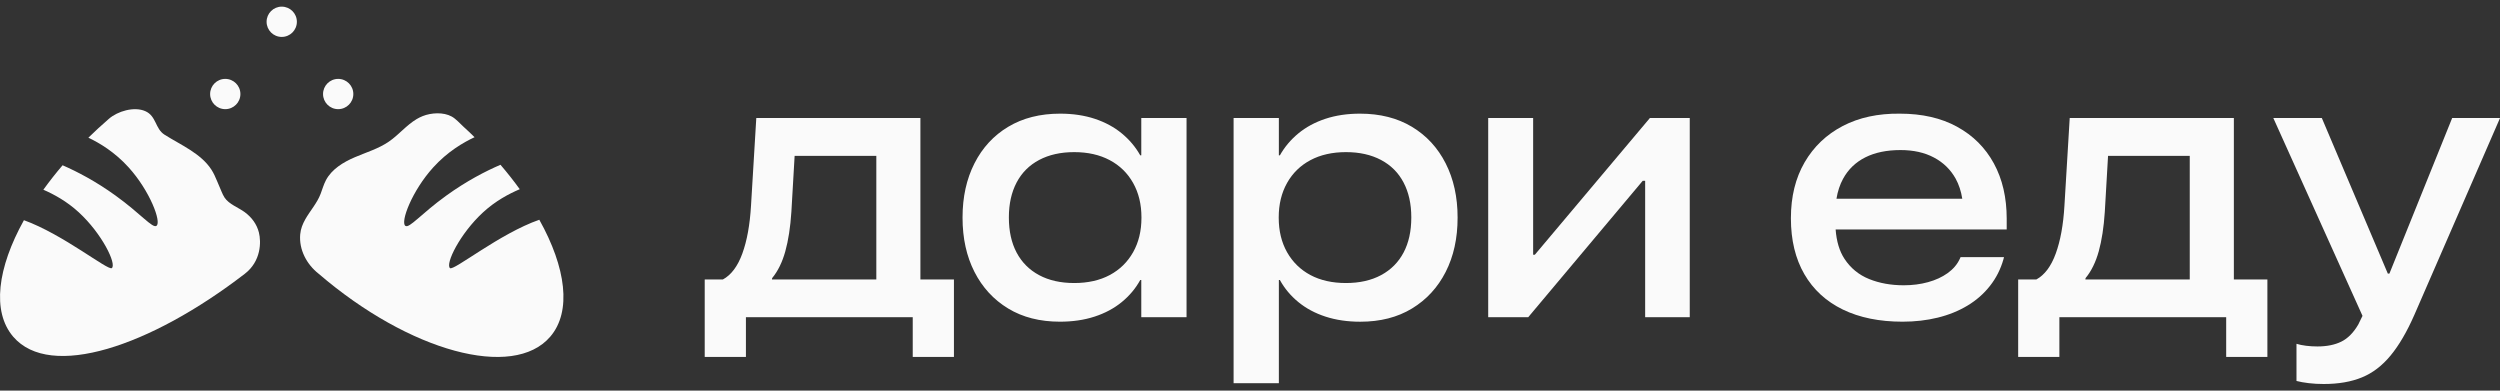 <?xml version="1.0" encoding="UTF-8"?> <svg xmlns="http://www.w3.org/2000/svg" width="160" height="25" viewBox="0 0 160 25" fill="none"><rect x="0" y="0" width="160" height="25" fill="#333333" stroke="none"/><g clip-path="url(#clip0_2314_14)"><path d="M58.904 7.551H48.403L48.065 13.165C47.993 14.388 47.807 15.41 47.51 16.225C47.213 17.043 46.797 17.596 46.267 17.885H45.102V22.843H47.739V20.299H58.415V22.843H61.052V17.885H58.906V7.551H58.904ZM56.083 17.885H49.405L49.417 17.8C49.788 17.349 50.069 16.777 50.261 16.08C50.454 15.384 50.584 14.544 50.648 13.563L50.856 9.977H56.085V17.883L56.083 17.885Z" fill="#FAFAFA"></path><path d="M90.36 8.113C89.426 7.553 88.321 7.274 87.043 7.274C86.222 7.274 85.481 7.385 84.816 7.606C84.152 7.827 83.576 8.14 83.09 8.542C82.603 8.944 82.211 9.412 81.913 9.942H81.847V7.551H78.95V24.526H81.847V17.922H81.913C82.211 18.462 82.605 18.932 83.096 19.334C83.587 19.736 84.166 20.047 84.834 20.264C85.502 20.481 86.244 20.59 87.055 20.59C88.333 20.59 89.438 20.309 90.366 19.745C91.294 19.182 92.014 18.402 92.523 17.404C93.032 16.406 93.286 15.25 93.286 13.94V13.915C93.286 12.612 93.032 11.458 92.523 10.456C92.014 9.454 91.294 8.674 90.362 8.115L90.36 8.113ZM90.323 13.926C90.323 14.796 90.158 15.542 89.828 16.165C89.498 16.788 89.018 17.27 88.389 17.608C87.762 17.945 87.01 18.114 86.141 18.114C85.271 18.114 84.504 17.944 83.865 17.602C83.226 17.26 82.729 16.773 82.372 16.142C82.016 15.511 81.838 14.775 81.838 13.938V13.913C81.838 13.076 82.016 12.342 82.372 11.709C82.727 11.078 83.226 10.59 83.869 10.249C84.511 9.907 85.269 9.736 86.141 9.736C87.013 9.736 87.752 9.903 88.385 10.237C89.016 10.571 89.498 11.052 89.828 11.68C90.158 12.307 90.323 13.049 90.323 13.901V13.924V13.926Z" fill="#FAFAFA"></path><path d="M64.529 8.113C65.463 7.553 66.568 7.274 67.846 7.274C68.667 7.274 69.409 7.385 70.073 7.606C70.737 7.827 71.314 8.14 71.799 8.542C72.286 8.944 72.679 9.412 72.976 9.942H73.042V7.551H75.939V20.299H73.042V17.92H72.976C72.679 18.46 72.284 18.93 71.793 19.332C71.302 19.734 70.723 20.044 70.055 20.262C69.387 20.48 68.646 20.588 67.834 20.588C66.556 20.588 65.451 20.307 64.523 19.744C63.593 19.18 62.875 18.4 62.366 17.402C61.857 16.404 61.603 15.248 61.603 13.938V13.913C61.603 12.61 61.857 11.456 62.366 10.454C62.875 9.452 63.595 8.672 64.527 8.113H64.529ZM64.568 13.926C64.568 14.796 64.733 15.542 65.063 16.165C65.393 16.788 65.873 17.27 66.502 17.608C67.129 17.945 67.881 18.114 68.751 18.114C69.62 18.114 70.387 17.944 71.026 17.602C71.665 17.26 72.162 16.773 72.519 16.142C72.875 15.511 73.053 14.775 73.053 13.938V13.913C73.053 13.076 72.875 12.342 72.519 11.709C72.164 11.078 71.665 10.59 71.022 10.249C70.38 9.907 69.622 9.736 68.751 9.736C67.879 9.736 67.139 9.903 66.506 10.237C65.875 10.571 65.393 11.052 65.063 11.68C64.733 12.307 64.568 13.049 64.568 13.901V13.924V13.926Z" fill="#FAFAFA"></path><path d="M98.228 16.305H98.121V7.551H95.245V20.301H97.806L105.133 11.573H105.29V20.301H108.144V7.551H105.595L98.228 16.305Z" fill="#FAFAFA"></path><path d="M125.257 8.113C124.237 7.553 123.014 7.274 121.591 7.274C120.196 7.258 118.977 7.52 117.936 8.064C116.894 8.608 116.08 9.383 115.496 10.388C114.911 11.394 114.618 12.586 114.618 13.961V13.973C114.618 15.365 114.905 16.557 115.478 17.546C116.051 18.536 116.872 19.289 117.94 19.81C119.008 20.328 120.282 20.588 121.763 20.588C122.562 20.588 123.313 20.501 124.018 20.328C124.723 20.155 125.358 19.897 125.925 19.555C126.492 19.213 126.971 18.792 127.361 18.293C127.754 17.794 128.041 17.227 128.222 16.59L128.255 16.458H125.476L125.433 16.555C125.266 16.918 125.004 17.225 124.649 17.48C124.294 17.734 123.876 17.926 123.396 18.058C122.917 18.19 122.398 18.258 121.839 18.258C121.026 18.258 120.288 18.126 119.628 17.86C118.967 17.594 118.441 17.163 118.049 16.569C117.725 16.078 117.536 15.447 117.48 14.685H128.429V13.998C128.429 12.647 128.156 11.466 127.608 10.46C127.06 9.454 126.276 8.672 125.255 8.113H125.257ZM117.958 11.439C118.288 10.835 118.764 10.379 119.385 10.068C120.006 9.757 120.756 9.604 121.633 9.604C122.461 9.604 123.175 9.763 123.773 10.082C124.373 10.4 124.833 10.848 125.158 11.427C125.369 11.808 125.511 12.241 125.585 12.718H117.534C117.612 12.239 117.754 11.812 117.958 11.439Z" fill="#FAFAFA"></path><path d="M142.963 7.551H132.462L132.124 13.165C132.053 14.388 131.866 15.41 131.569 16.225C131.272 17.043 130.857 17.596 130.328 17.885H129.163V22.843H131.8V20.299H142.476V22.843H145.113V17.885H142.967V7.551H142.963ZM140.142 17.885H133.464L133.476 17.8C133.847 17.349 134.128 16.777 134.321 16.08C134.513 15.384 134.643 14.544 134.707 13.563L134.915 9.977H140.144V17.883L140.142 17.885Z" fill="#FAFAFA"></path><path d="M156.94 7.551L152.922 17.511H152.821L148.596 7.551H145.491L151.2 20.215L150.928 20.771C150.623 21.293 150.262 21.658 149.845 21.864C149.427 22.07 148.917 22.173 148.315 22.173C148.068 22.173 147.827 22.159 147.596 22.13C147.363 22.101 147.157 22.06 146.975 22.004V24.382C147.192 24.439 147.455 24.485 147.759 24.522C148.064 24.559 148.385 24.576 148.719 24.576C149.662 24.576 150.478 24.435 151.163 24.153C151.849 23.872 152.46 23.406 152.998 22.753C153.536 22.101 154.045 21.233 154.522 20.145L160.002 7.553H156.942L156.94 7.551Z" fill="#FAFAFA"></path><path d="M19.538 14.035C19.846 13.491 20.291 13.006 20.52 12.404C20.631 12.113 20.714 11.808 20.86 11.532C21.235 10.823 21.969 10.381 22.706 10.064C23.444 9.748 24.227 9.517 24.889 9.062C25.52 8.629 26.011 8.01 26.669 7.619C26.792 7.548 26.918 7.484 27.05 7.431C27.598 7.212 28.376 7.163 28.91 7.458C29.184 7.61 29.429 7.895 29.66 8.107C29.73 8.171 30.285 8.68 30.372 8.781C29.652 9.117 28.642 9.703 27.726 10.715C26.363 12.217 25.611 14.219 25.943 14.454C26.198 14.635 26.945 13.685 28.574 12.511C29.869 11.579 31.073 10.957 32.031 10.546C32.475 11.064 32.887 11.586 33.264 12.109C32.576 12.402 31.714 12.854 30.912 13.594C29.421 14.969 28.491 16.893 28.8 17.159C29.031 17.357 31.984 14.944 34.516 14.064C36.225 17.12 36.601 19.936 35.215 21.549C32.842 24.314 26.207 22.511 20.396 17.522C19.631 16.922 19.128 15.986 19.213 15C19.244 14.643 19.371 14.332 19.538 14.037V14.035Z" fill="#FAFAFA"></path><path d="M1.528 14.091C4.043 14.996 6.93 17.353 7.159 17.157C7.468 16.891 6.538 14.967 5.047 13.592C4.274 12.88 3.447 12.435 2.775 12.142C3.151 11.619 3.561 11.097 4.006 10.577C4.949 10.988 6.126 11.602 7.384 12.509C9.014 13.681 9.761 14.633 10.015 14.452C10.348 14.216 9.594 12.216 8.233 10.713C7.346 9.732 6.373 9.153 5.656 8.812C6.107 8.371 6.443 8.064 6.969 7.604C7.526 7.117 8.586 6.798 9.301 7.115C10.015 7.431 9.922 8.233 10.528 8.619C11.547 9.266 12.852 9.81 13.53 10.856C13.683 11.093 13.794 11.353 13.903 11.612C13.994 11.827 14.087 12.045 14.178 12.26C14.235 12.392 14.291 12.526 14.373 12.647C14.658 13.076 15.26 13.28 15.668 13.582C16.112 13.913 16.435 14.344 16.571 14.885C16.718 15.476 16.72 16.713 15.666 17.524C9.596 22.194 3.219 24.314 0.847 21.551C-0.534 19.942 -0.165 17.14 1.53 14.095L1.528 14.091Z" fill="#FAFAFA"></path><path d="M21.644 6.986C22.179 6.986 22.613 6.553 22.613 6.018C22.613 5.482 22.179 5.049 21.644 5.049C21.109 5.049 20.675 5.482 20.675 6.018C20.675 6.553 21.109 6.986 21.644 6.986Z" fill="#FAFAFA"></path><path d="M14.417 6.986C14.952 6.986 15.386 6.553 15.386 6.018C15.386 5.482 14.952 5.049 14.417 5.049C13.882 5.049 13.448 5.482 13.448 6.018C13.448 6.553 13.882 6.986 14.417 6.986Z" fill="#FAFAFA"></path><path d="M18.031 2.363C18.566 2.363 19 1.929 19 1.394C19 0.859 18.566 0.425 18.031 0.425C17.496 0.425 17.062 0.859 17.062 1.394C17.062 1.929 17.496 2.363 18.031 2.363Z" fill="#FAFAFA"></path></g><defs><clipPath id="clip0_2314_14"><rect width="160" height="24.149" fill="white" transform="translate(0 0.425)"></rect></clipPath></defs></svg> 